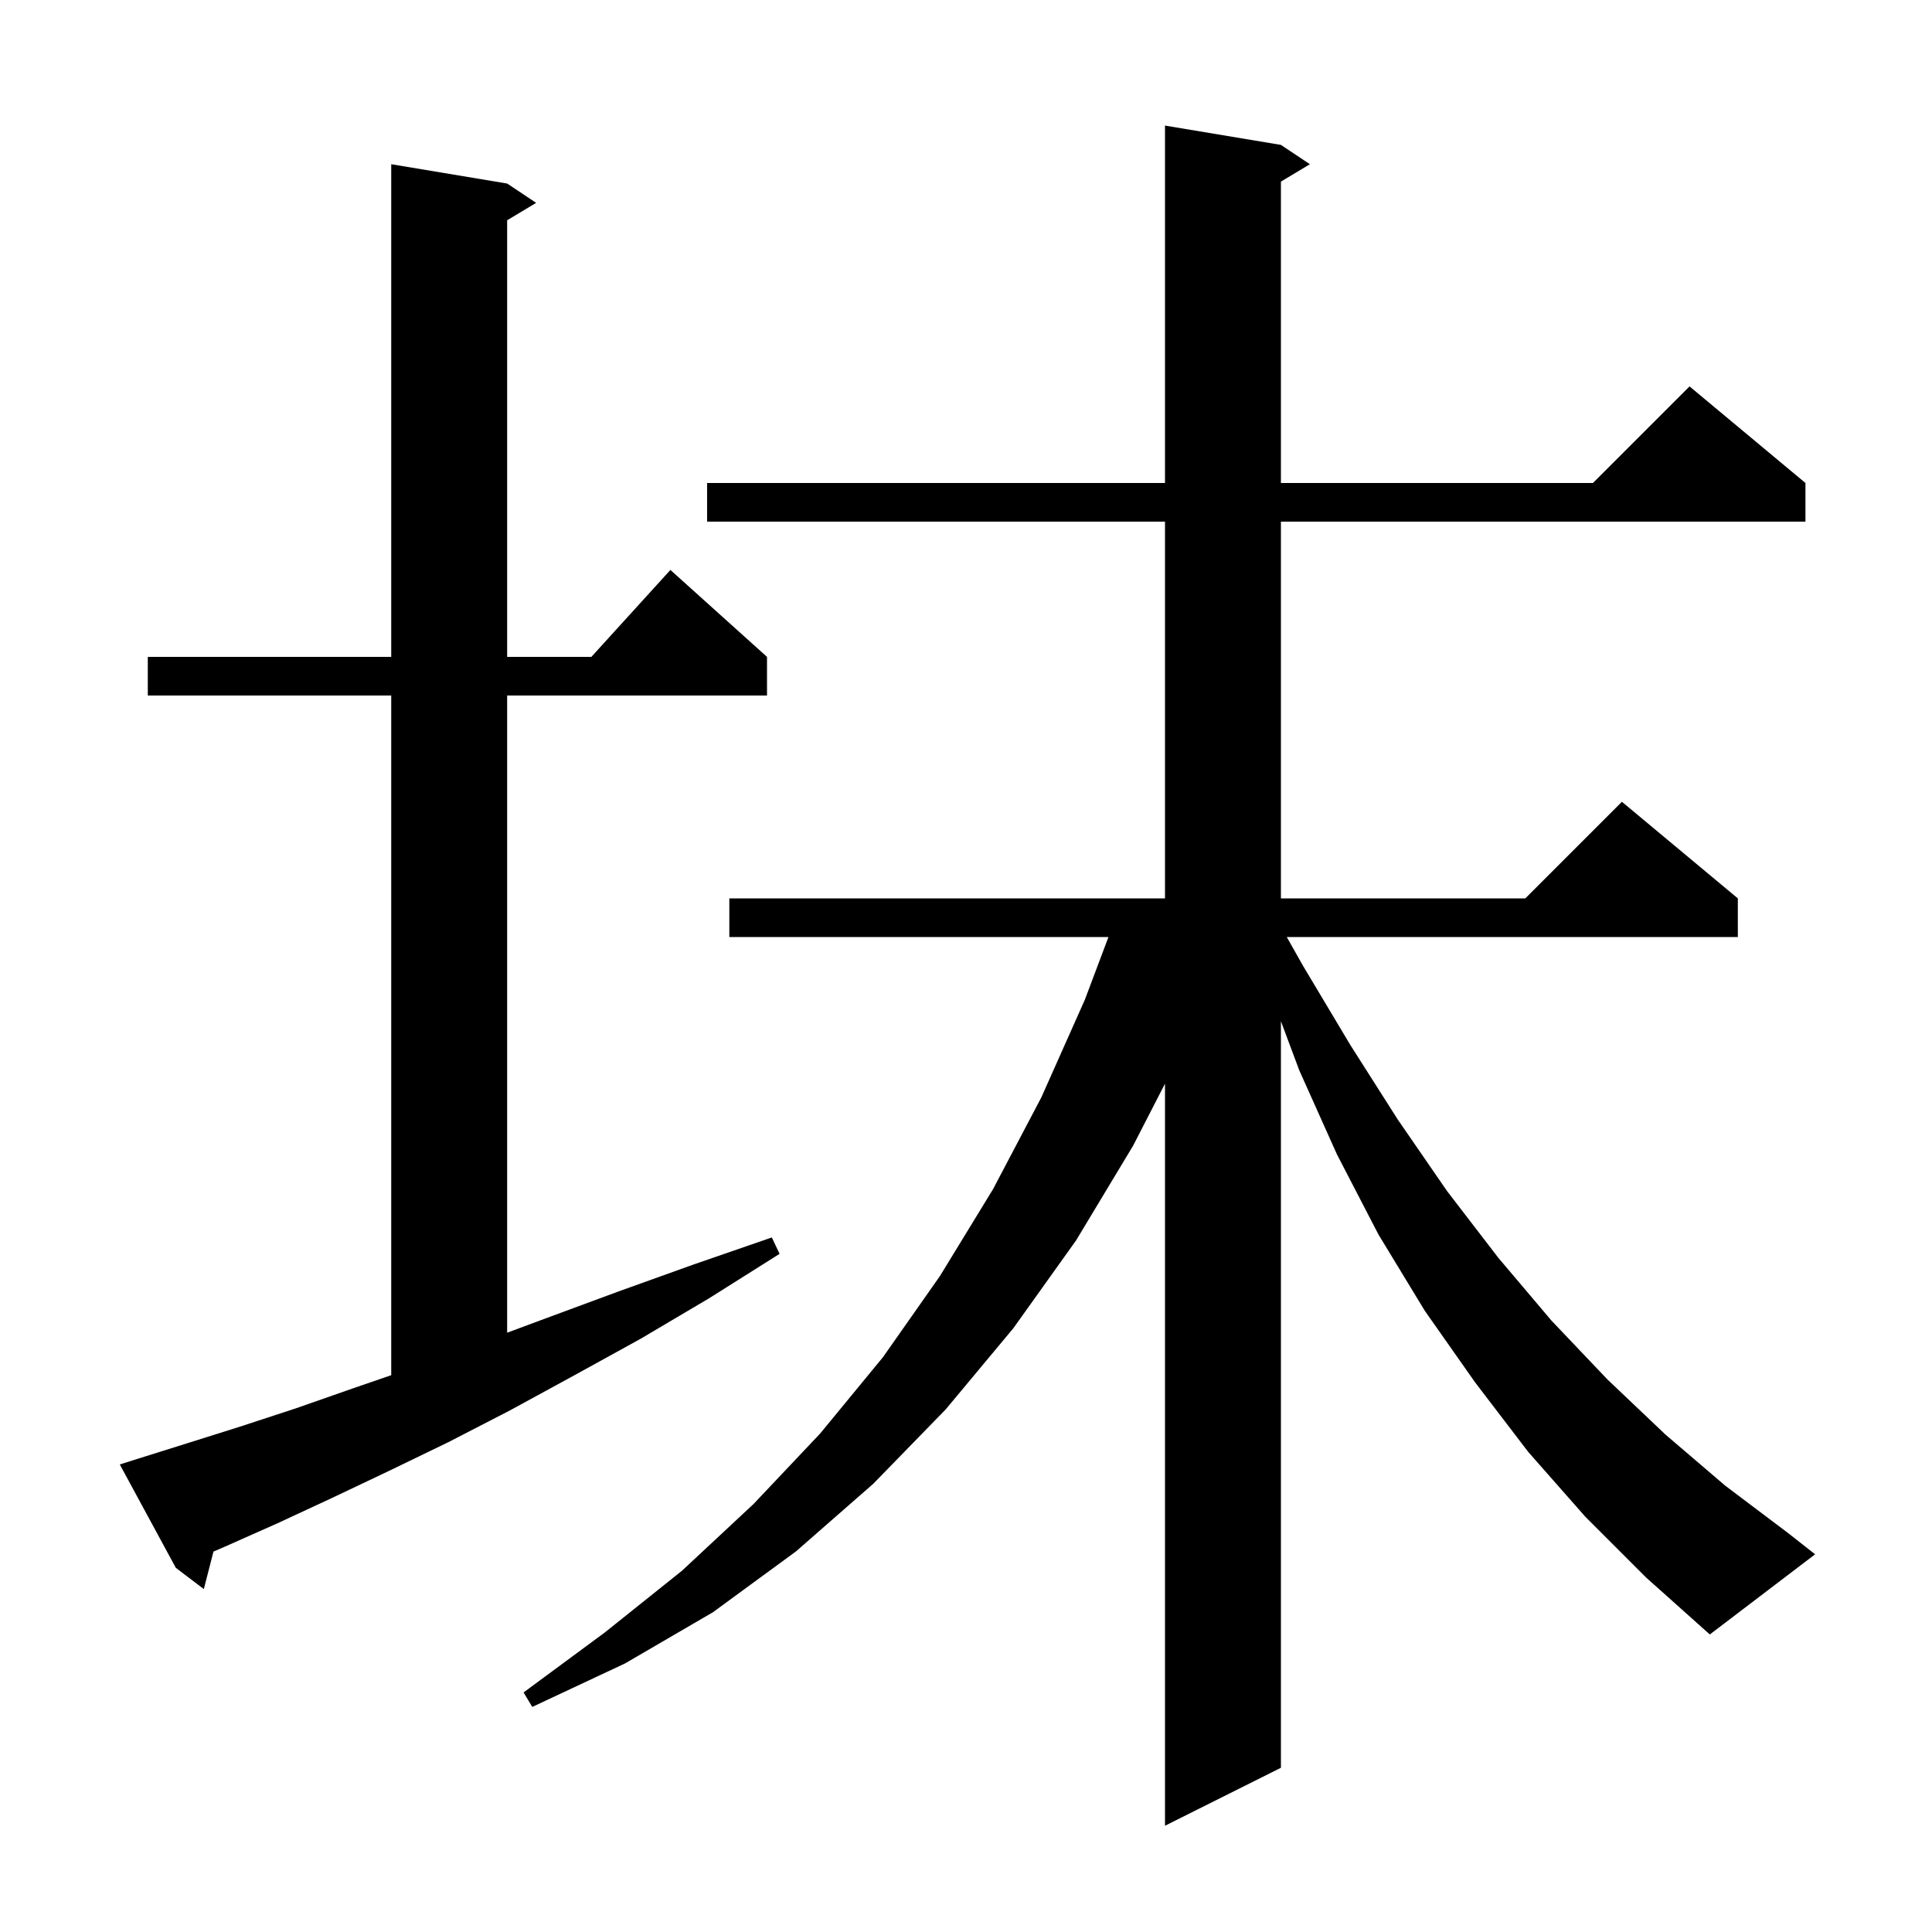 <svg xmlns="http://www.w3.org/2000/svg" xmlns:xlink="http://www.w3.org/1999/xlink" version="1.1" baseProfile="full" viewBox="0 0 200 200" width="200" height="200"><g fill="currentColor"><path d="M 164.1 157.0 L 158.2 150.3 L 152.7 143.1 L 147.5 135.7 L 142.7 127.8 L 138.4 119.5 L 134.5 110.8 L 132.6 105.715 L 132.6 183.0 L 120.6 189.0 L 120.6 112.183 L 117.3 118.6 L 111.4 128.4 L 104.9 137.5 L 97.9 145.9 L 90.4 153.6 L 82.4 160.6 L 73.8 166.9 L 64.7 172.2 L 55.1 176.7 L 54.2 175.2 L 62.6 169.0 L 70.6 162.6 L 78.0 155.7 L 84.9 148.4 L 91.4 140.5 L 97.3 132.1 L 102.8 123.1 L 107.8 113.6 L 112.3 103.5 L 114.747 97.0 L 75.5 97.0 L 75.5 93.0 L 120.6 93.0 L 120.6 54.0 L 73.2 54.0 L 73.2 50.0 L 120.6 50.0 L 120.6 13.0 L 132.6 15.0 L 135.6 17.0 L 132.6 18.8 L 132.6 50.0 L 164.9 50.0 L 174.9 40.0 L 186.9 50.0 L 186.9 54.0 L 132.6 54.0 L 132.6 93.0 L 157.9 93.0 L 167.9 83.0 L 179.9 93.0 L 179.9 97.0 L 133.206 97.0 L 134.9 100.0 L 139.8 108.2 L 144.7 115.9 L 149.8 123.3 L 155.1 130.2 L 160.6 136.7 L 166.4 142.8 L 172.4 148.5 L 178.6 153.8 L 185.1 158.7 L 187.9 160.9 L 177.0 169.2 L 170.4 163.3 Z M 14.3 151.0 L 19.4 149.4 L 24.8 147.7 L 30.6 145.8 L 36.6 143.7 L 40.5 142.359 L 40.5 72.0 L 15.3 72.0 L 15.3 68.0 L 40.5 68.0 L 40.5 17.0 L 52.5 19.0 L 55.5 21.0 L 52.5 22.8 L 52.5 68.0 L 61.218 68.0 L 69.4 59.0 L 79.4 68.0 L 79.4 72.0 L 52.5 72.0 L 52.5 137.96 L 56.7 136.4 L 64.0 133.7 L 71.8 130.9 L 79.9 128.1 L 80.7 129.8 L 73.4 134.4 L 66.3 138.6 L 59.4 142.4 L 52.8 146.0 L 46.4 149.3 L 40.2 152.3 L 34.3 155.1 L 28.7 157.7 L 23.3 160.1 L 22.098 160.618 L 21.1 164.5 L 18.2 162.3 L 12.4 151.6 Z "/></g></svg>